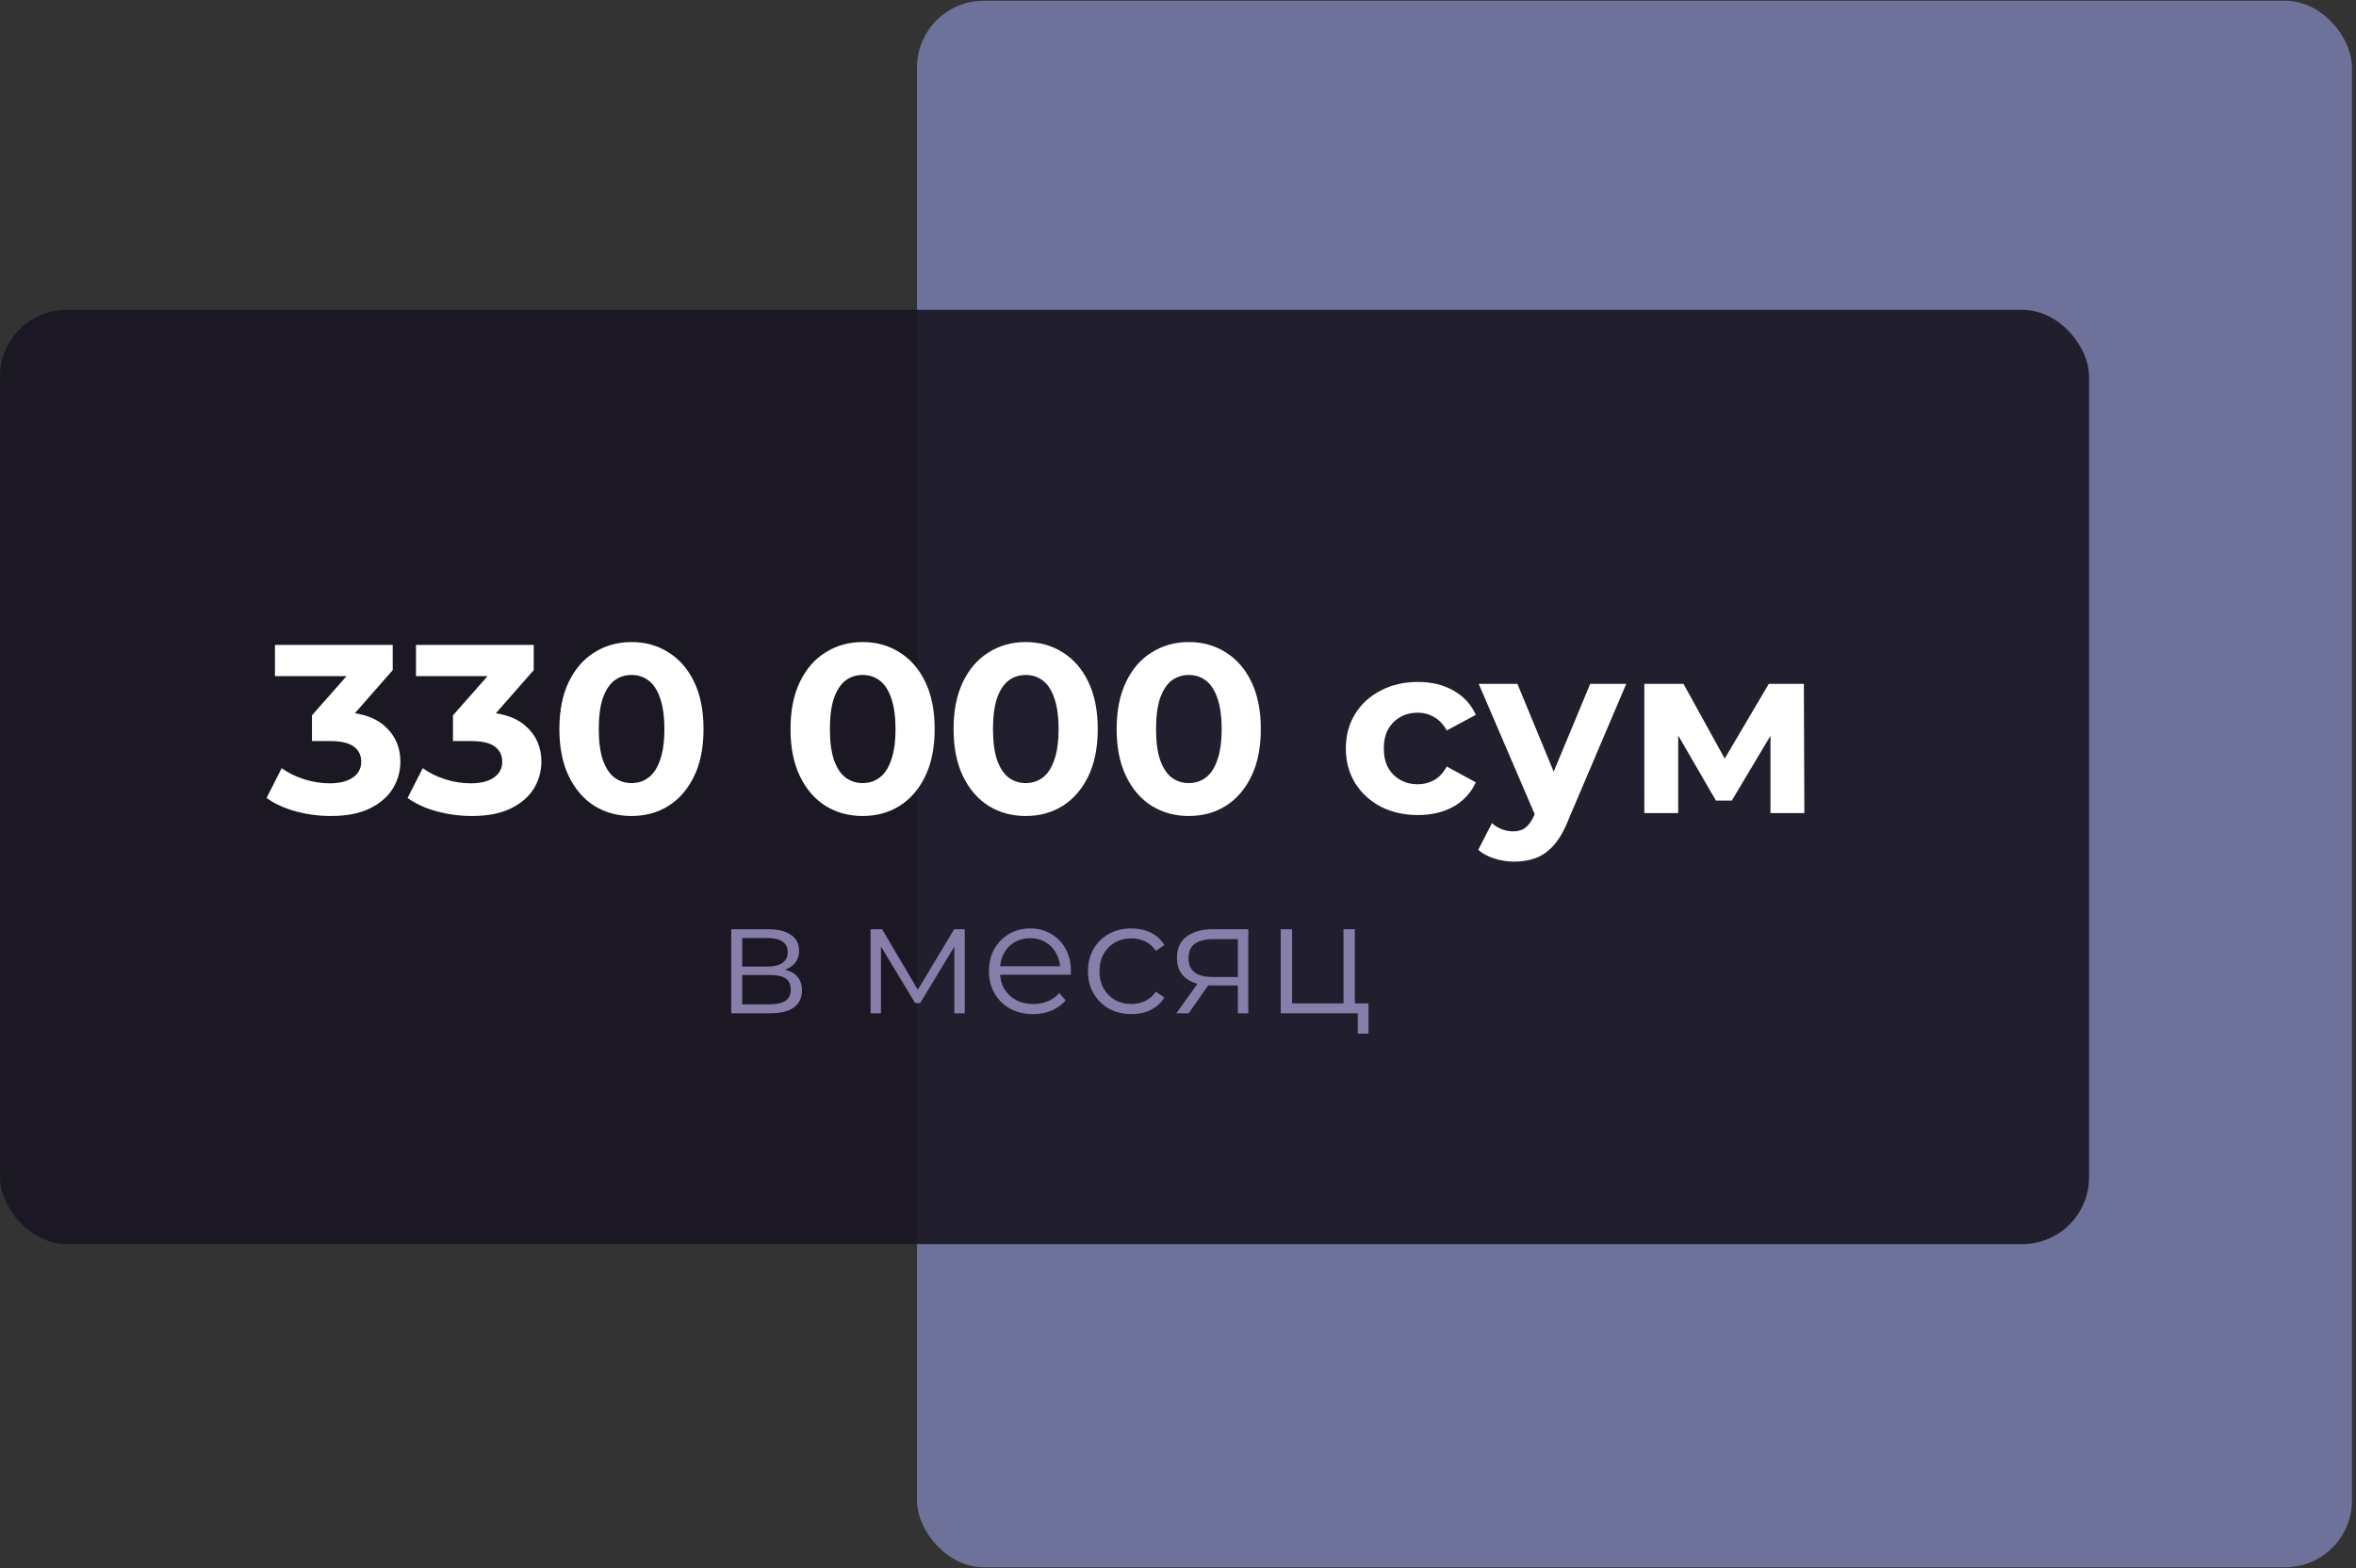 <?xml version="1.0" encoding="UTF-8"?> <svg xmlns="http://www.w3.org/2000/svg" width="353" height="235" viewBox="0 0 353 235" fill="none"><rect x="0" y="0" width="353" height="235" fill="#333333" stroke="none"/><rect opacity="0.5" x="137.395" y="0.109" width="215" height="234.738" rx="10" fill="#AAB1FF"></rect><rect y="46.423" width="313" height="140" rx="10" fill="#191622" fill-opacity="0.9"></rect><path d="M49.551 122.272C47.799 122.272 46.059 122.044 44.331 121.588C42.603 121.108 41.139 120.436 39.939 119.572L42.207 115.108C43.167 115.804 44.283 116.356 45.555 116.764C46.827 117.172 48.111 117.376 49.407 117.376C50.871 117.376 52.023 117.088 52.863 116.512C53.703 115.936 54.123 115.144 54.123 114.136C54.123 113.176 53.751 112.42 53.007 111.868C52.263 111.316 51.063 111.04 49.407 111.04H46.743V107.188L53.763 99.232L54.411 101.32H41.199V96.64H58.839V100.42L51.855 108.376L48.903 106.684H50.595C53.691 106.684 56.031 107.38 57.615 108.772C59.199 110.164 59.991 111.952 59.991 114.136C59.991 115.552 59.619 116.884 58.875 118.132C58.131 119.356 56.991 120.352 55.455 121.12C53.919 121.888 51.951 122.272 49.551 122.272ZM70.68 122.272C68.927 122.272 67.188 122.044 65.46 121.588C63.731 121.108 62.267 120.436 61.068 119.572L63.336 115.108C64.296 115.804 65.412 116.356 66.683 116.764C67.956 117.172 69.24 117.376 70.535 117.376C71.999 117.376 73.151 117.088 73.992 116.512C74.832 115.936 75.251 115.144 75.251 114.136C75.251 113.176 74.879 112.42 74.135 111.868C73.391 111.316 72.192 111.04 70.535 111.04H67.871V107.188L74.891 99.232L75.54 101.32H62.328V96.64H79.968V100.42L72.984 108.376L70.031 106.684H71.724C74.82 106.684 77.159 107.38 78.743 108.772C80.328 110.164 81.12 111.952 81.12 114.136C81.12 115.552 80.748 116.884 80.004 118.132C79.26 119.356 78.12 120.352 76.584 121.12C75.047 121.888 73.079 122.272 70.68 122.272ZM94.612 122.272C92.548 122.272 90.7 121.768 89.068 120.76C87.436 119.728 86.152 118.24 85.216 116.296C84.28 114.352 83.812 112 83.812 109.24C83.812 106.48 84.28 104.128 85.216 102.184C86.152 100.24 87.436 98.764 89.068 97.756C90.7 96.724 92.548 96.208 94.612 96.208C96.7 96.208 98.548 96.724 100.156 97.756C101.788 98.764 103.072 100.24 104.008 102.184C104.944 104.128 105.412 106.48 105.412 109.24C105.412 112 104.944 114.352 104.008 116.296C103.072 118.24 101.788 119.728 100.156 120.76C98.548 121.768 96.7 122.272 94.612 122.272ZM94.612 117.34C95.596 117.34 96.448 117.064 97.168 116.512C97.912 115.96 98.488 115.084 98.896 113.884C99.328 112.684 99.544 111.136 99.544 109.24C99.544 107.344 99.328 105.796 98.896 104.596C98.488 103.396 97.912 102.52 97.168 101.968C96.448 101.416 95.596 101.14 94.612 101.14C93.652 101.14 92.8 101.416 92.056 101.968C91.336 102.52 90.76 103.396 90.328 104.596C89.92 105.796 89.716 107.344 89.716 109.24C89.716 111.136 89.92 112.684 90.328 113.884C90.76 115.084 91.336 115.96 92.056 116.512C92.8 117.064 93.652 117.34 94.612 117.34ZM129.241 122.272C127.177 122.272 125.329 121.768 123.697 120.76C122.065 119.728 120.781 118.24 119.845 116.296C118.909 114.352 118.441 112 118.441 109.24C118.441 106.48 118.909 104.128 119.845 102.184C120.781 100.24 122.065 98.764 123.697 97.756C125.329 96.724 127.177 96.208 129.241 96.208C131.329 96.208 133.177 96.724 134.785 97.756C136.417 98.764 137.701 100.24 138.637 102.184C139.573 104.128 140.041 106.48 140.041 109.24C140.041 112 139.573 114.352 138.637 116.296C137.701 118.24 136.417 119.728 134.785 120.76C133.177 121.768 131.329 122.272 129.241 122.272ZM129.241 117.34C130.225 117.34 131.077 117.064 131.797 116.512C132.541 115.96 133.117 115.084 133.525 113.884C133.957 112.684 134.173 111.136 134.173 109.24C134.173 107.344 133.957 105.796 133.525 104.596C133.117 103.396 132.541 102.52 131.797 101.968C131.077 101.416 130.225 101.14 129.241 101.14C128.281 101.14 127.429 101.416 126.685 101.968C125.965 102.52 125.389 103.396 124.957 104.596C124.549 105.796 124.345 107.344 124.345 109.24C124.345 111.136 124.549 112.684 124.957 113.884C125.389 115.084 125.965 115.96 126.685 116.512C127.429 117.064 128.281 117.34 129.241 117.34ZM153.675 122.272C151.611 122.272 149.763 121.768 148.131 120.76C146.499 119.728 145.215 118.24 144.279 116.296C143.343 114.352 142.875 112 142.875 109.24C142.875 106.48 143.343 104.128 144.279 102.184C145.215 100.24 146.499 98.764 148.131 97.756C149.763 96.724 151.611 96.208 153.675 96.208C155.763 96.208 157.611 96.724 159.219 97.756C160.851 98.764 162.135 100.24 163.071 102.184C164.007 104.128 164.475 106.48 164.475 109.24C164.475 112 164.007 114.352 163.071 116.296C162.135 118.24 160.851 119.728 159.219 120.76C157.611 121.768 155.763 122.272 153.675 122.272ZM153.675 117.34C154.659 117.34 155.511 117.064 156.231 116.512C156.975 115.96 157.551 115.084 157.959 113.884C158.391 112.684 158.607 111.136 158.607 109.24C158.607 107.344 158.391 105.796 157.959 104.596C157.551 103.396 156.975 102.52 156.231 101.968C155.511 101.416 154.659 101.14 153.675 101.14C152.715 101.14 151.863 101.416 151.119 101.968C150.399 102.52 149.823 103.396 149.391 104.596C148.983 105.796 148.779 107.344 148.779 109.24C148.779 111.136 148.983 112.684 149.391 113.884C149.823 115.084 150.399 115.96 151.119 116.512C151.863 117.064 152.715 117.34 153.675 117.34ZM178.108 122.272C176.044 122.272 174.196 121.768 172.564 120.76C170.932 119.728 169.648 118.24 168.712 116.296C167.776 114.352 167.308 112 167.308 109.24C167.308 106.48 167.776 104.128 168.712 102.184C169.648 100.24 170.932 98.764 172.564 97.756C174.196 96.724 176.044 96.208 178.108 96.208C180.196 96.208 182.044 96.724 183.652 97.756C185.284 98.764 186.568 100.24 187.504 102.184C188.44 104.128 188.908 106.48 188.908 109.24C188.908 112 188.44 114.352 187.504 116.296C186.568 118.24 185.284 119.728 183.652 120.76C182.044 121.768 180.196 122.272 178.108 122.272ZM178.108 117.34C179.092 117.34 179.944 117.064 180.664 116.512C181.408 115.96 181.984 115.084 182.392 113.884C182.824 112.684 183.04 111.136 183.04 109.24C183.04 107.344 182.824 105.796 182.392 104.596C181.984 103.396 181.408 102.52 180.664 101.968C179.944 101.416 179.092 101.14 178.108 101.14C177.148 101.14 176.296 101.416 175.552 101.968C174.832 102.52 174.256 103.396 173.824 104.596C173.416 105.796 173.212 107.344 173.212 109.24C173.212 111.136 173.416 112.684 173.824 113.884C174.256 115.084 174.832 115.96 175.552 116.512C176.296 117.064 177.148 117.34 178.108 117.34ZM212.449 122.128C210.361 122.128 208.501 121.708 206.869 120.868C205.237 120.004 203.953 118.816 203.017 117.304C202.105 115.792 201.649 114.076 201.649 112.156C201.649 110.212 202.105 108.496 203.017 107.008C203.953 105.496 205.237 104.32 206.869 103.48C208.501 102.616 210.361 102.184 212.449 102.184C214.489 102.184 216.265 102.616 217.777 103.48C219.289 104.32 220.405 105.532 221.125 107.116L216.769 109.456C216.265 108.544 215.629 107.872 214.861 107.44C214.117 107.008 213.301 106.792 212.413 106.792C211.453 106.792 210.589 107.008 209.821 107.44C209.053 107.872 208.441 108.484 207.985 109.276C207.553 110.068 207.337 111.028 207.337 112.156C207.337 113.284 207.553 114.244 207.985 115.036C208.441 115.828 209.053 116.44 209.821 116.872C210.589 117.304 211.453 117.52 212.413 117.52C213.301 117.52 214.117 117.316 214.861 116.908C215.629 116.476 216.265 115.792 216.769 114.856L221.125 117.232C220.405 118.792 219.289 120.004 217.777 120.868C216.265 121.708 214.489 122.128 212.449 122.128ZM226.885 129.112C225.877 129.112 224.881 128.956 223.897 128.644C222.913 128.332 222.109 127.9 221.485 127.348L223.537 123.352C223.969 123.736 224.461 124.036 225.013 124.252C225.589 124.468 226.153 124.576 226.705 124.576C227.497 124.576 228.121 124.384 228.577 124C229.057 123.64 229.489 123.028 229.873 122.164L230.881 119.788L231.313 119.176L238.261 102.472H243.661L234.913 123.028C234.289 124.588 233.569 125.812 232.753 126.7C231.961 127.588 231.073 128.212 230.089 128.572C229.129 128.932 228.061 129.112 226.885 129.112ZM230.197 122.596L221.557 102.472H227.353L234.049 118.672L230.197 122.596ZM246.37 121.84V102.472H252.238L259.546 115.72H257.206L265.018 102.472H270.274L270.346 121.84H265.27V108.232L266.134 108.808L259.474 119.968H257.098L250.402 108.412L251.446 108.16V121.84H246.37Z" fill="white"></path><path d="M109.553 151.84V139.24H115.121C116.545 139.24 117.665 139.512 118.481 140.056C119.313 140.6 119.729 141.4 119.729 142.456C119.729 143.48 119.337 144.272 118.553 144.832C117.769 145.376 116.737 145.648 115.457 145.648L115.793 145.144C117.297 145.144 118.401 145.424 119.105 145.984C119.809 146.544 120.161 147.352 120.161 148.408C120.161 149.496 119.761 150.344 118.961 150.952C118.177 151.544 116.953 151.84 115.289 151.84H109.553ZM111.209 150.496H115.217C116.289 150.496 117.097 150.328 117.641 149.992C118.201 149.64 118.481 149.08 118.481 148.312C118.481 147.544 118.233 146.984 117.737 146.632C117.241 146.28 116.457 146.104 115.385 146.104H111.209V150.496ZM111.209 144.832H115.001C115.977 144.832 116.721 144.648 117.233 144.28C117.761 143.912 118.025 143.376 118.025 142.672C118.025 141.968 117.761 141.44 117.233 141.088C116.721 140.736 115.977 140.56 115.001 140.56H111.209V144.832ZM130.436 151.84V139.24H132.164L137.876 148.912H137.156L142.964 139.24H144.548V151.84H142.988V141.184L143.3 141.328L137.876 150.304H137.108L131.636 141.232L131.996 141.16V151.84H130.436ZM154.797 151.96C153.485 151.96 152.333 151.688 151.341 151.144C150.349 150.584 149.573 149.824 149.013 148.864C148.453 147.888 148.173 146.776 148.173 145.528C148.173 144.28 148.437 143.176 148.965 142.216C149.509 141.256 150.245 140.504 151.173 139.96C152.117 139.4 153.173 139.12 154.341 139.12C155.525 139.12 156.573 139.392 157.485 139.936C158.413 140.464 159.141 141.216 159.669 142.192C160.197 143.152 160.461 144.264 160.461 145.528C160.461 145.608 160.453 145.696 160.437 145.792C160.437 145.872 160.437 145.96 160.437 146.056H149.469V144.784H159.525L158.853 145.288C158.853 144.376 158.653 143.568 158.253 142.864C157.869 142.144 157.341 141.584 156.669 141.184C155.997 140.784 155.221 140.584 154.341 140.584C153.477 140.584 152.701 140.784 152.013 141.184C151.325 141.584 150.789 142.144 150.405 142.864C150.021 143.584 149.829 144.408 149.829 145.336V145.6C149.829 146.56 150.037 147.408 150.453 148.144C150.885 148.864 151.477 149.432 152.229 149.848C152.997 150.248 153.869 150.448 154.845 150.448C155.613 150.448 156.325 150.312 156.981 150.04C157.653 149.768 158.229 149.352 158.709 148.792L159.669 149.896C159.109 150.568 158.405 151.08 157.557 151.432C156.725 151.784 155.805 151.96 154.797 151.96ZM169.513 151.96C168.265 151.96 167.145 151.688 166.153 151.144C165.177 150.584 164.409 149.824 163.849 148.864C163.289 147.888 163.009 146.776 163.009 145.528C163.009 144.264 163.289 143.152 163.849 142.192C164.409 141.232 165.177 140.48 166.153 139.936C167.145 139.392 168.265 139.12 169.513 139.12C170.585 139.12 171.553 139.328 172.417 139.744C173.281 140.16 173.961 140.784 174.457 141.616L173.185 142.48C172.753 141.84 172.217 141.368 171.577 141.064C170.937 140.76 170.241 140.608 169.489 140.608C168.593 140.608 167.785 140.816 167.065 141.232C166.345 141.632 165.777 142.2 165.361 142.936C164.945 143.672 164.737 144.536 164.737 145.528C164.737 146.52 164.945 147.384 165.361 148.12C165.777 148.856 166.345 149.432 167.065 149.848C167.785 150.248 168.593 150.448 169.489 150.448C170.241 150.448 170.937 150.296 171.577 149.992C172.217 149.688 172.753 149.224 173.185 148.6L174.457 149.464C173.961 150.28 173.281 150.904 172.417 151.336C171.553 151.752 170.585 151.96 169.513 151.96ZM185.47 151.84V147.304L185.782 147.664H181.51C179.894 147.664 178.63 147.312 177.718 146.608C176.806 145.904 176.35 144.88 176.35 143.536C176.35 142.096 176.838 141.024 177.814 140.32C178.79 139.6 180.094 139.24 181.726 139.24H187.03V151.84H185.47ZM176.254 151.84L179.71 146.992H181.486L178.102 151.84H176.254ZM185.47 146.8V140.224L185.782 140.728H181.774C180.606 140.728 179.694 140.952 179.038 141.4C178.398 141.848 178.078 142.576 178.078 143.584C178.078 145.456 179.27 146.392 181.654 146.392H185.782L185.47 146.8ZM191.889 151.84V139.24H193.593V150.352H201.297V139.24H203.001V151.84H191.889ZM203.433 154.888V151.696L203.865 151.84H201.297V150.352H205.041V154.888H203.433Z" fill="#877EAA"></path></svg> 
